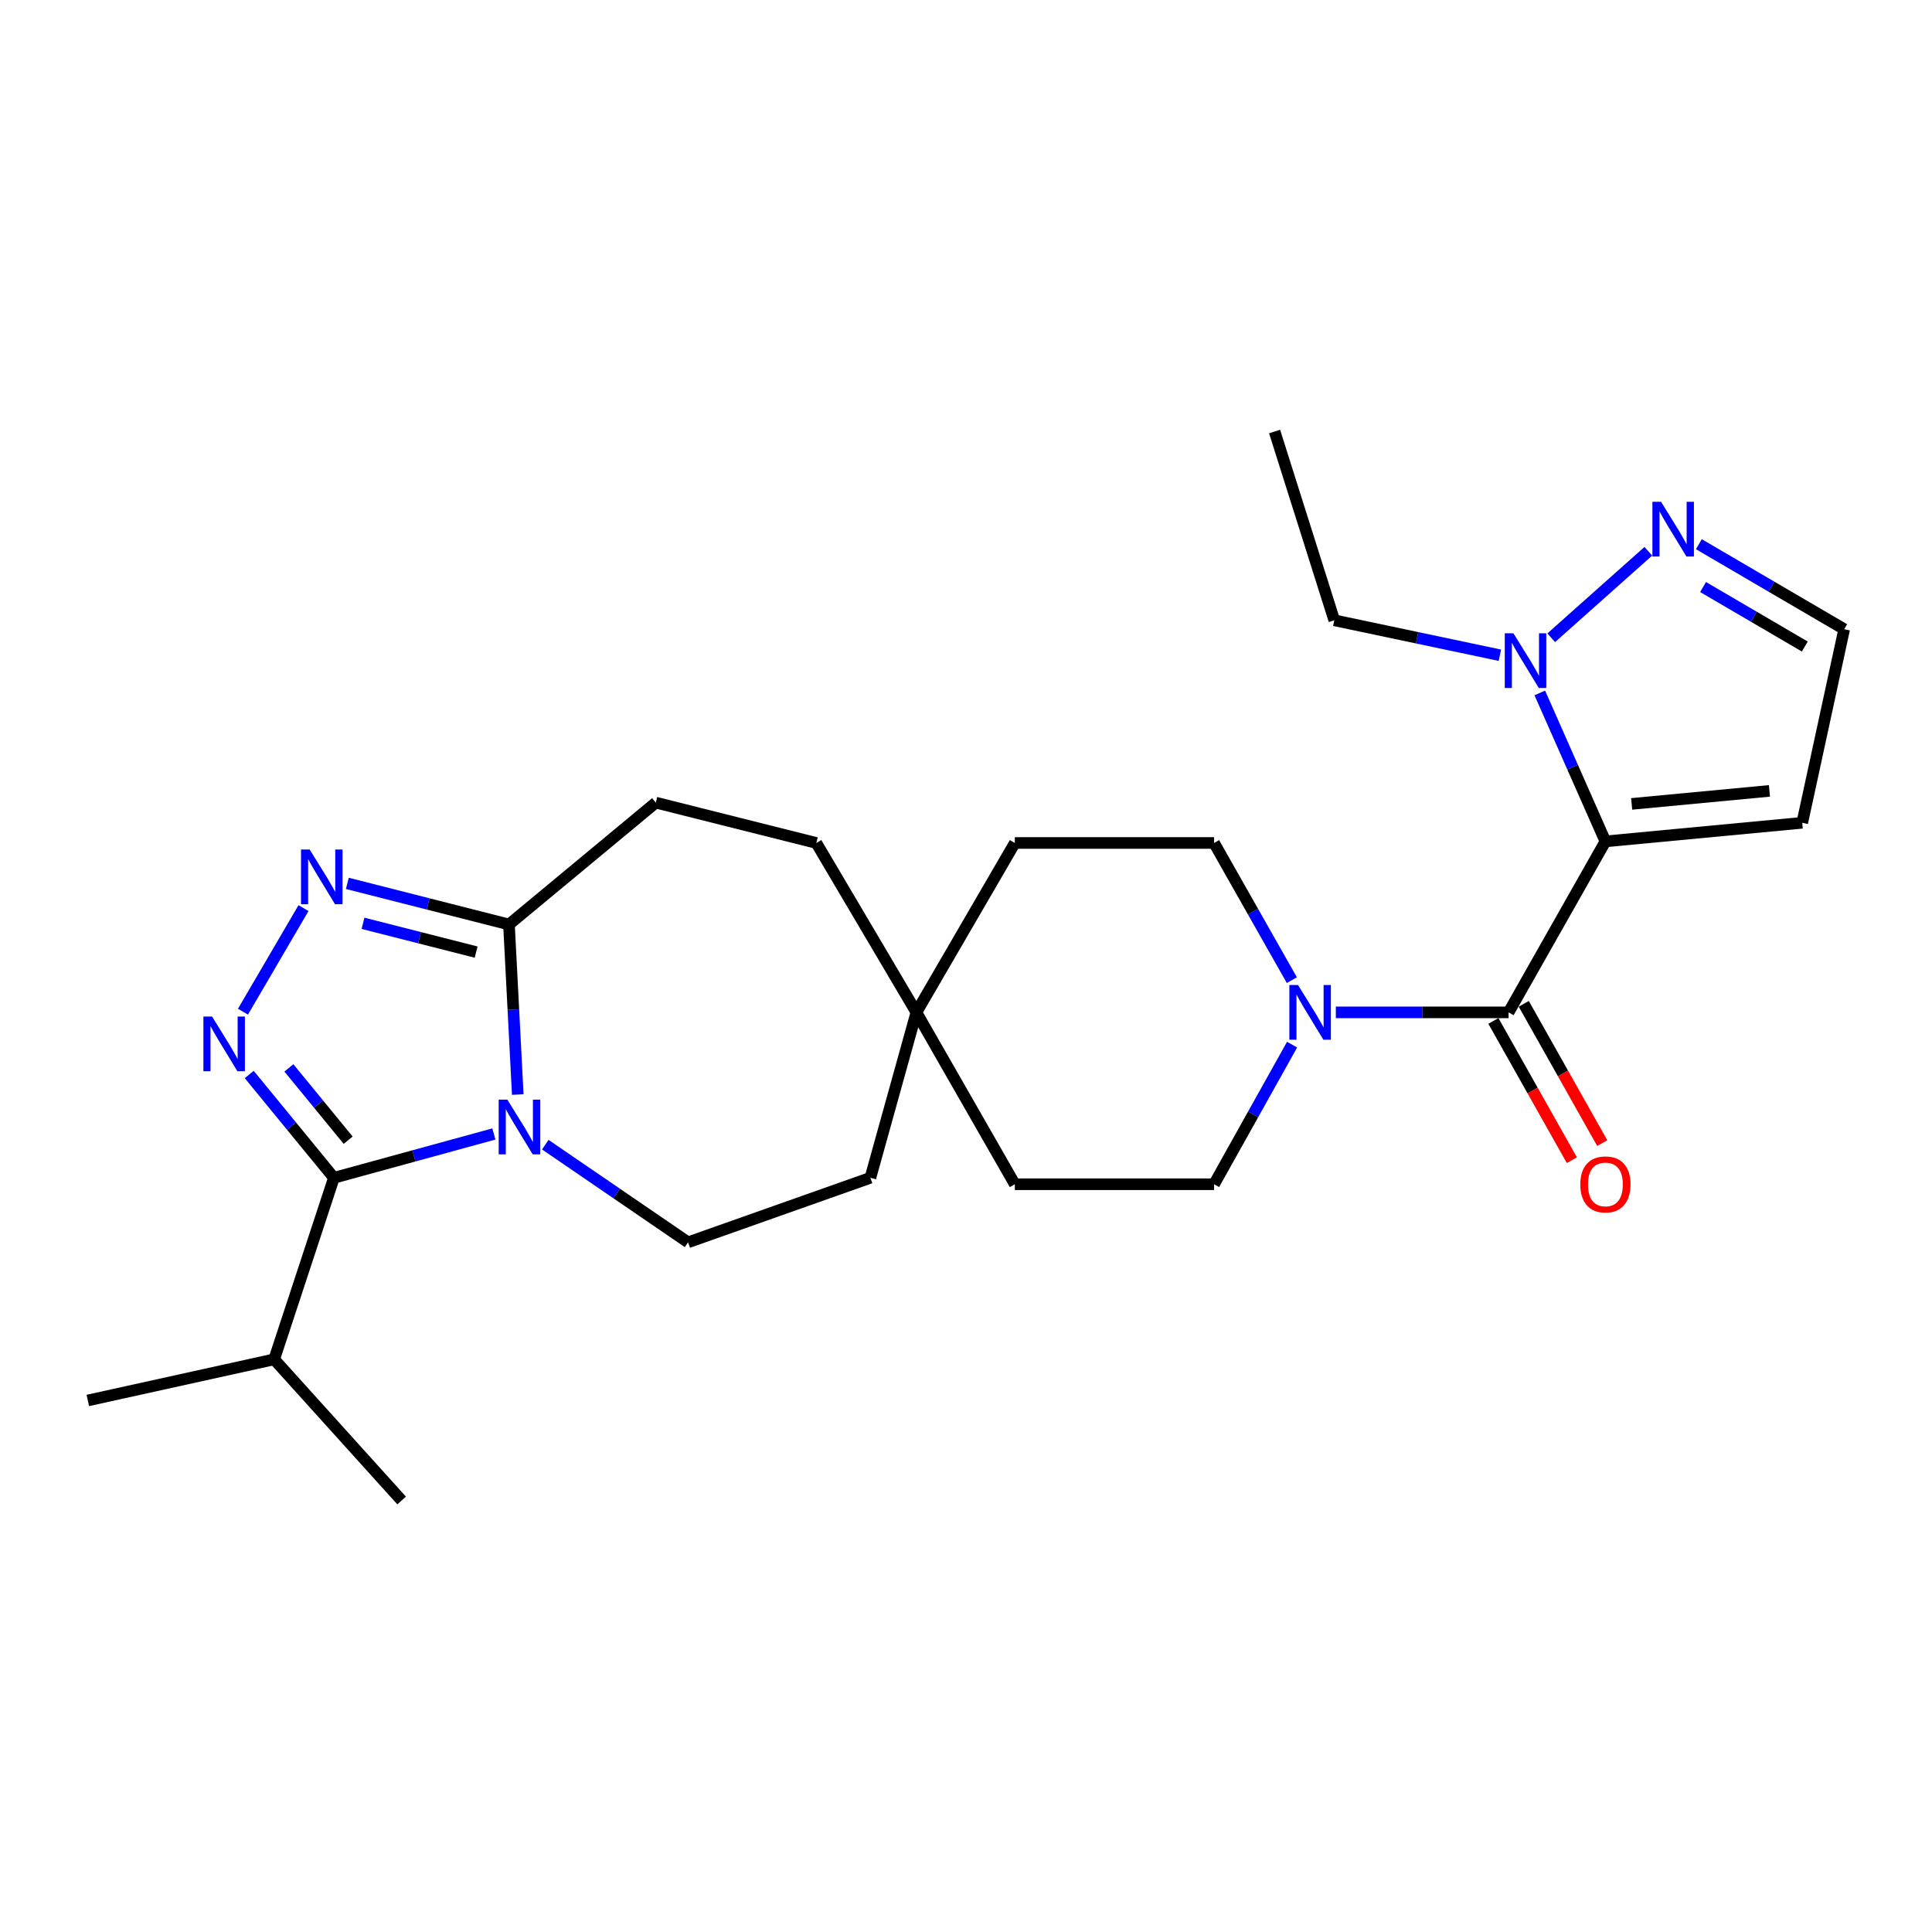 <?xml version='1.0' encoding='iso-8859-1'?>
<svg version='1.1' baseProfile='full'
              xmlns='http://www.w3.org/2000/svg'
                      xmlns:rdkit='http://www.rdkit.org/xml'
                      xmlns:xlink='http://www.w3.org/1999/xlink'
                  xml:space='preserve'
width='1000px' height='1000px' viewBox='0 0 1000 1000'>
<!-- END OF HEADER -->
<rect style='opacity:1.0;fill:#FFFFFF;stroke:none' width='1000' height='1000' x='0' y='0'> </rect>
<path class='bond-2' d='M 255.63,586.945 L 214.23,598.286' style='fill:none;fill-rule:evenodd;stroke:#0000FF;stroke-width:6px;stroke-linecap:butt;stroke-linejoin:miter;stroke-opacity:1' />
<path class='bond-2' d='M 214.23,598.286 L 172.831,609.628' style='fill:none;fill-rule:evenodd;stroke:#000000;stroke-width:6px;stroke-linecap:butt;stroke-linejoin:miter;stroke-opacity:1' />
<path class='bond-5' d='M 267.991,566.537 L 265.714,522.525' style='fill:none;fill-rule:evenodd;stroke:#0000FF;stroke-width:6px;stroke-linecap:butt;stroke-linejoin:miter;stroke-opacity:1' />
<path class='bond-5' d='M 265.714,522.525 L 263.437,478.513' style='fill:none;fill-rule:evenodd;stroke:#000000;stroke-width:6px;stroke-linecap:butt;stroke-linejoin:miter;stroke-opacity:1' />
<path class='bond-10' d='M 282.243,592.477 L 319.19,617.753' style='fill:none;fill-rule:evenodd;stroke:#0000FF;stroke-width:6px;stroke-linecap:butt;stroke-linejoin:miter;stroke-opacity:1' />
<path class='bond-10' d='M 319.19,617.753 L 356.138,643.03' style='fill:none;fill-rule:evenodd;stroke:#000000;stroke-width:6px;stroke-linecap:butt;stroke-linejoin:miter;stroke-opacity:1' />
<path class='bond-0' d='M 830.958,435.5 L 780.839,524.002' style='fill:none;fill-rule:evenodd;stroke:#000000;stroke-width:6px;stroke-linecap:butt;stroke-linejoin:miter;stroke-opacity:1' />
<path class='bond-6' d='M 830.958,435.5 L 813.977,397.082' style='fill:none;fill-rule:evenodd;stroke:#000000;stroke-width:6px;stroke-linecap:butt;stroke-linejoin:miter;stroke-opacity:1' />
<path class='bond-6' d='M 813.977,397.082 L 796.997,358.664' style='fill:none;fill-rule:evenodd;stroke:#0000FF;stroke-width:6px;stroke-linecap:butt;stroke-linejoin:miter;stroke-opacity:1' />
<path class='bond-9' d='M 830.958,435.5 L 932.838,425.879' style='fill:none;fill-rule:evenodd;stroke:#000000;stroke-width:6px;stroke-linecap:butt;stroke-linejoin:miter;stroke-opacity:1' />
<path class='bond-9' d='M 844.544,416.098 L 915.86,409.363' style='fill:none;fill-rule:evenodd;stroke:#000000;stroke-width:6px;stroke-linecap:butt;stroke-linejoin:miter;stroke-opacity:1' />
<path class='bond-1' d='M 128.998,556.153 L 150.914,582.89' style='fill:none;fill-rule:evenodd;stroke:#0000FF;stroke-width:6px;stroke-linecap:butt;stroke-linejoin:miter;stroke-opacity:1' />
<path class='bond-1' d='M 150.914,582.89 L 172.831,609.628' style='fill:none;fill-rule:evenodd;stroke:#000000;stroke-width:6px;stroke-linecap:butt;stroke-linejoin:miter;stroke-opacity:1' />
<path class='bond-1' d='M 149.524,552.739 L 164.866,571.455' style='fill:none;fill-rule:evenodd;stroke:#0000FF;stroke-width:6px;stroke-linecap:butt;stroke-linejoin:miter;stroke-opacity:1' />
<path class='bond-1' d='M 164.866,571.455 L 180.207,590.171' style='fill:none;fill-rule:evenodd;stroke:#000000;stroke-width:6px;stroke-linecap:butt;stroke-linejoin:miter;stroke-opacity:1' />
<path class='bond-26' d='M 125.756,523.654 L 157.09,470.041' style='fill:none;fill-rule:evenodd;stroke:#0000FF;stroke-width:6px;stroke-linecap:butt;stroke-linejoin:miter;stroke-opacity:1' />
<path class='bond-17' d='M 172.831,609.628 L 141.914,703.591' style='fill:none;fill-rule:evenodd;stroke:#000000;stroke-width:6px;stroke-linecap:butt;stroke-linejoin:miter;stroke-opacity:1' />
<path class='bond-3' d='M 780.839,524.002 L 736.132,524.002' style='fill:none;fill-rule:evenodd;stroke:#000000;stroke-width:6px;stroke-linecap:butt;stroke-linejoin:miter;stroke-opacity:1' />
<path class='bond-3' d='M 736.132,524.002 L 691.424,524.002' style='fill:none;fill-rule:evenodd;stroke:#0000FF;stroke-width:6px;stroke-linecap:butt;stroke-linejoin:miter;stroke-opacity:1' />
<path class='bond-12' d='M 772.981,528.429 L 793.287,564.474' style='fill:none;fill-rule:evenodd;stroke:#000000;stroke-width:6px;stroke-linecap:butt;stroke-linejoin:miter;stroke-opacity:1' />
<path class='bond-12' d='M 793.287,564.474 L 813.594,600.519' style='fill:none;fill-rule:evenodd;stroke:#FF0000;stroke-width:6px;stroke-linecap:butt;stroke-linejoin:miter;stroke-opacity:1' />
<path class='bond-12' d='M 788.697,519.575 L 809.004,555.62' style='fill:none;fill-rule:evenodd;stroke:#000000;stroke-width:6px;stroke-linecap:butt;stroke-linejoin:miter;stroke-opacity:1' />
<path class='bond-12' d='M 809.004,555.62 L 829.31,591.665' style='fill:none;fill-rule:evenodd;stroke:#FF0000;stroke-width:6px;stroke-linecap:butt;stroke-linejoin:miter;stroke-opacity:1' />
<path class='bond-4' d='M 179.787,457.229 L 221.612,467.871' style='fill:none;fill-rule:evenodd;stroke:#0000FF;stroke-width:6px;stroke-linecap:butt;stroke-linejoin:miter;stroke-opacity:1' />
<path class='bond-4' d='M 221.612,467.871 L 263.437,478.513' style='fill:none;fill-rule:evenodd;stroke:#000000;stroke-width:6px;stroke-linecap:butt;stroke-linejoin:miter;stroke-opacity:1' />
<path class='bond-4' d='M 187.886,477.903 L 217.164,485.353' style='fill:none;fill-rule:evenodd;stroke:#0000FF;stroke-width:6px;stroke-linecap:butt;stroke-linejoin:miter;stroke-opacity:1' />
<path class='bond-4' d='M 217.164,485.353 L 246.441,492.803' style='fill:none;fill-rule:evenodd;stroke:#000000;stroke-width:6px;stroke-linecap:butt;stroke-linejoin:miter;stroke-opacity:1' />
<path class='bond-16' d='M 263.437,478.513 L 339.442,415.437' style='fill:none;fill-rule:evenodd;stroke:#000000;stroke-width:6px;stroke-linecap:butt;stroke-linejoin:miter;stroke-opacity:1' />
<path class='bond-8' d='M 802.906,330.104 L 853.171,285.337' style='fill:none;fill-rule:evenodd;stroke:#0000FF;stroke-width:6px;stroke-linecap:butt;stroke-linejoin:miter;stroke-opacity:1' />
<path class='bond-22' d='M 776.339,339.148 L 733.481,330.105' style='fill:none;fill-rule:evenodd;stroke:#0000FF;stroke-width:6px;stroke-linecap:butt;stroke-linejoin:miter;stroke-opacity:1' />
<path class='bond-22' d='M 733.481,330.105 L 690.623,321.062' style='fill:none;fill-rule:evenodd;stroke:#000000;stroke-width:6px;stroke-linecap:butt;stroke-linejoin:miter;stroke-opacity:1' />
<path class='bond-7' d='M 668.781,540.71 L 648.595,576.837' style='fill:none;fill-rule:evenodd;stroke:#0000FF;stroke-width:6px;stroke-linecap:butt;stroke-linejoin:miter;stroke-opacity:1' />
<path class='bond-7' d='M 648.595,576.837 L 628.408,612.965' style='fill:none;fill-rule:evenodd;stroke:#000000;stroke-width:6px;stroke-linecap:butt;stroke-linejoin:miter;stroke-opacity:1' />
<path class='bond-28' d='M 668.66,507.322 L 648.534,471.822' style='fill:none;fill-rule:evenodd;stroke:#0000FF;stroke-width:6px;stroke-linecap:butt;stroke-linejoin:miter;stroke-opacity:1' />
<path class='bond-28' d='M 648.534,471.822 L 628.408,436.322' style='fill:none;fill-rule:evenodd;stroke:#000000;stroke-width:6px;stroke-linecap:butt;stroke-linejoin:miter;stroke-opacity:1' />
<path class='bond-29' d='M 879.327,281.672 L 916.936,303.672' style='fill:none;fill-rule:evenodd;stroke:#0000FF;stroke-width:6px;stroke-linecap:butt;stroke-linejoin:miter;stroke-opacity:1' />
<path class='bond-29' d='M 916.936,303.672 L 954.545,325.672' style='fill:none;fill-rule:evenodd;stroke:#000000;stroke-width:6px;stroke-linecap:butt;stroke-linejoin:miter;stroke-opacity:1' />
<path class='bond-29' d='M 881.502,303.843 L 907.828,319.243' style='fill:none;fill-rule:evenodd;stroke:#0000FF;stroke-width:6px;stroke-linecap:butt;stroke-linejoin:miter;stroke-opacity:1' />
<path class='bond-29' d='M 907.828,319.243 L 934.154,334.643' style='fill:none;fill-rule:evenodd;stroke:#000000;stroke-width:6px;stroke-linecap:butt;stroke-linejoin:miter;stroke-opacity:1' />
<path class='bond-11' d='M 932.838,425.879 L 954.545,325.672' style='fill:none;fill-rule:evenodd;stroke:#000000;stroke-width:6px;stroke-linecap:butt;stroke-linejoin:miter;stroke-opacity:1' />
<path class='bond-18' d='M 356.138,643.03 L 450.513,609.628' style='fill:none;fill-rule:evenodd;stroke:#000000;stroke-width:6px;stroke-linecap:butt;stroke-linejoin:miter;stroke-opacity:1' />
<path class='bond-13' d='M 474.314,524.002 L 450.513,609.628' style='fill:none;fill-rule:evenodd;stroke:#000000;stroke-width:6px;stroke-linecap:butt;stroke-linejoin:miter;stroke-opacity:1' />
<path class='bond-19' d='M 474.314,524.002 L 525.275,436.322' style='fill:none;fill-rule:evenodd;stroke:#000000;stroke-width:6px;stroke-linecap:butt;stroke-linejoin:miter;stroke-opacity:1' />
<path class='bond-20' d='M 474.314,524.002 L 525.275,612.965' style='fill:none;fill-rule:evenodd;stroke:#000000;stroke-width:6px;stroke-linecap:butt;stroke-linejoin:miter;stroke-opacity:1' />
<path class='bond-27' d='M 474.314,524.002 L 422.532,436.322' style='fill:none;fill-rule:evenodd;stroke:#000000;stroke-width:6px;stroke-linecap:butt;stroke-linejoin:miter;stroke-opacity:1' />
<path class='bond-14' d='M 628.408,612.965 L 525.275,612.965' style='fill:none;fill-rule:evenodd;stroke:#000000;stroke-width:6px;stroke-linecap:butt;stroke-linejoin:miter;stroke-opacity:1' />
<path class='bond-15' d='M 628.408,436.322 L 525.275,436.322' style='fill:none;fill-rule:evenodd;stroke:#000000;stroke-width:6px;stroke-linecap:butt;stroke-linejoin:miter;stroke-opacity:1' />
<path class='bond-21' d='M 339.442,415.437 L 422.532,436.322' style='fill:none;fill-rule:evenodd;stroke:#000000;stroke-width:6px;stroke-linecap:butt;stroke-linejoin:miter;stroke-opacity:1' />
<path class='bond-23' d='M 141.914,703.591 L 207.887,776.65' style='fill:none;fill-rule:evenodd;stroke:#000000;stroke-width:6px;stroke-linecap:butt;stroke-linejoin:miter;stroke-opacity:1' />
<path class='bond-24' d='M 141.914,703.591 L 45.455,724.878' style='fill:none;fill-rule:evenodd;stroke:#000000;stroke-width:6px;stroke-linecap:butt;stroke-linejoin:miter;stroke-opacity:1' />
<path class='bond-25' d='M 690.623,321.062 L 659.726,223.35' style='fill:none;fill-rule:evenodd;stroke:#000000;stroke-width:6px;stroke-linecap:butt;stroke-linejoin:miter;stroke-opacity:1' />
<path  class='atom-0' d='M 262.599 569.161
L 271.879 584.161
Q 272.799 585.641, 274.279 588.321
Q 275.759 591.001, 275.839 591.161
L 275.839 569.161
L 279.599 569.161
L 279.599 597.481
L 275.719 597.481
L 265.759 581.081
Q 264.599 579.161, 263.359 576.961
Q 262.159 574.761, 261.799 574.081
L 261.799 597.481
L 258.119 597.481
L 258.119 569.161
L 262.599 569.161
' fill='#0000FF'/>
<path  class='atom-2' d='M 109.758 526.157
L 119.038 541.157
Q 119.958 542.637, 121.438 545.317
Q 122.918 547.997, 122.998 548.157
L 122.998 526.157
L 126.758 526.157
L 126.758 554.477
L 122.878 554.477
L 112.918 538.077
Q 111.758 536.157, 110.518 533.957
Q 109.318 531.757, 108.958 531.077
L 108.958 554.477
L 105.278 554.477
L 105.278 526.157
L 109.758 526.157
' fill='#0000FF'/>
<path  class='atom-5' d='M 160.287 439.7
L 169.567 454.7
Q 170.487 456.18, 171.967 458.86
Q 173.447 461.54, 173.527 461.7
L 173.527 439.7
L 177.287 439.7
L 177.287 468.02
L 173.407 468.02
L 163.447 451.62
Q 162.287 449.7, 161.047 447.5
Q 159.847 445.3, 159.487 444.62
L 159.487 468.02
L 155.807 468.02
L 155.807 439.7
L 160.287 439.7
' fill='#0000FF'/>
<path  class='atom-7' d='M 783.348 327.787
L 792.628 342.787
Q 793.548 344.267, 795.028 346.947
Q 796.508 349.627, 796.588 349.787
L 796.588 327.787
L 800.348 327.787
L 800.348 356.107
L 796.468 356.107
L 786.508 339.707
Q 785.348 337.787, 784.108 335.587
Q 782.908 333.387, 782.548 332.707
L 782.548 356.107
L 778.868 356.107
L 778.868 327.787
L 783.348 327.787
' fill='#0000FF'/>
<path  class='atom-8' d='M 671.856 509.842
L 681.136 524.842
Q 682.056 526.322, 683.536 529.002
Q 685.016 531.682, 685.096 531.842
L 685.096 509.842
L 688.856 509.842
L 688.856 538.162
L 684.976 538.162
L 675.016 521.762
Q 673.856 519.842, 672.616 517.642
Q 671.416 515.442, 671.056 514.762
L 671.056 538.162
L 667.376 538.162
L 667.376 509.842
L 671.856 509.842
' fill='#0000FF'/>
<path  class='atom-9' d='M 859.764 259.73
L 869.044 274.73
Q 869.964 276.21, 871.444 278.89
Q 872.924 281.57, 873.004 281.73
L 873.004 259.73
L 876.764 259.73
L 876.764 288.05
L 872.884 288.05
L 862.924 271.65
Q 861.764 269.73, 860.524 267.53
Q 859.324 265.33, 858.964 264.65
L 858.964 288.05
L 855.284 288.05
L 855.284 259.73
L 859.764 259.73
' fill='#0000FF'/>
<path  class='atom-13' d='M 817.958 613.045
Q 817.958 606.245, 821.318 602.445
Q 824.678 598.645, 830.958 598.645
Q 837.238 598.645, 840.598 602.445
Q 843.958 606.245, 843.958 613.045
Q 843.958 619.925, 840.558 623.845
Q 837.158 627.725, 830.958 627.725
Q 824.718 627.725, 821.318 623.845
Q 817.958 619.965, 817.958 613.045
M 830.958 624.525
Q 835.278 624.525, 837.598 621.645
Q 839.958 618.725, 839.958 613.045
Q 839.958 607.485, 837.598 604.685
Q 835.278 601.845, 830.958 601.845
Q 826.638 601.845, 824.278 604.645
Q 821.958 607.445, 821.958 613.045
Q 821.958 618.765, 824.278 621.645
Q 826.638 624.525, 830.958 624.525
' fill='#FF0000'/>
</svg>
